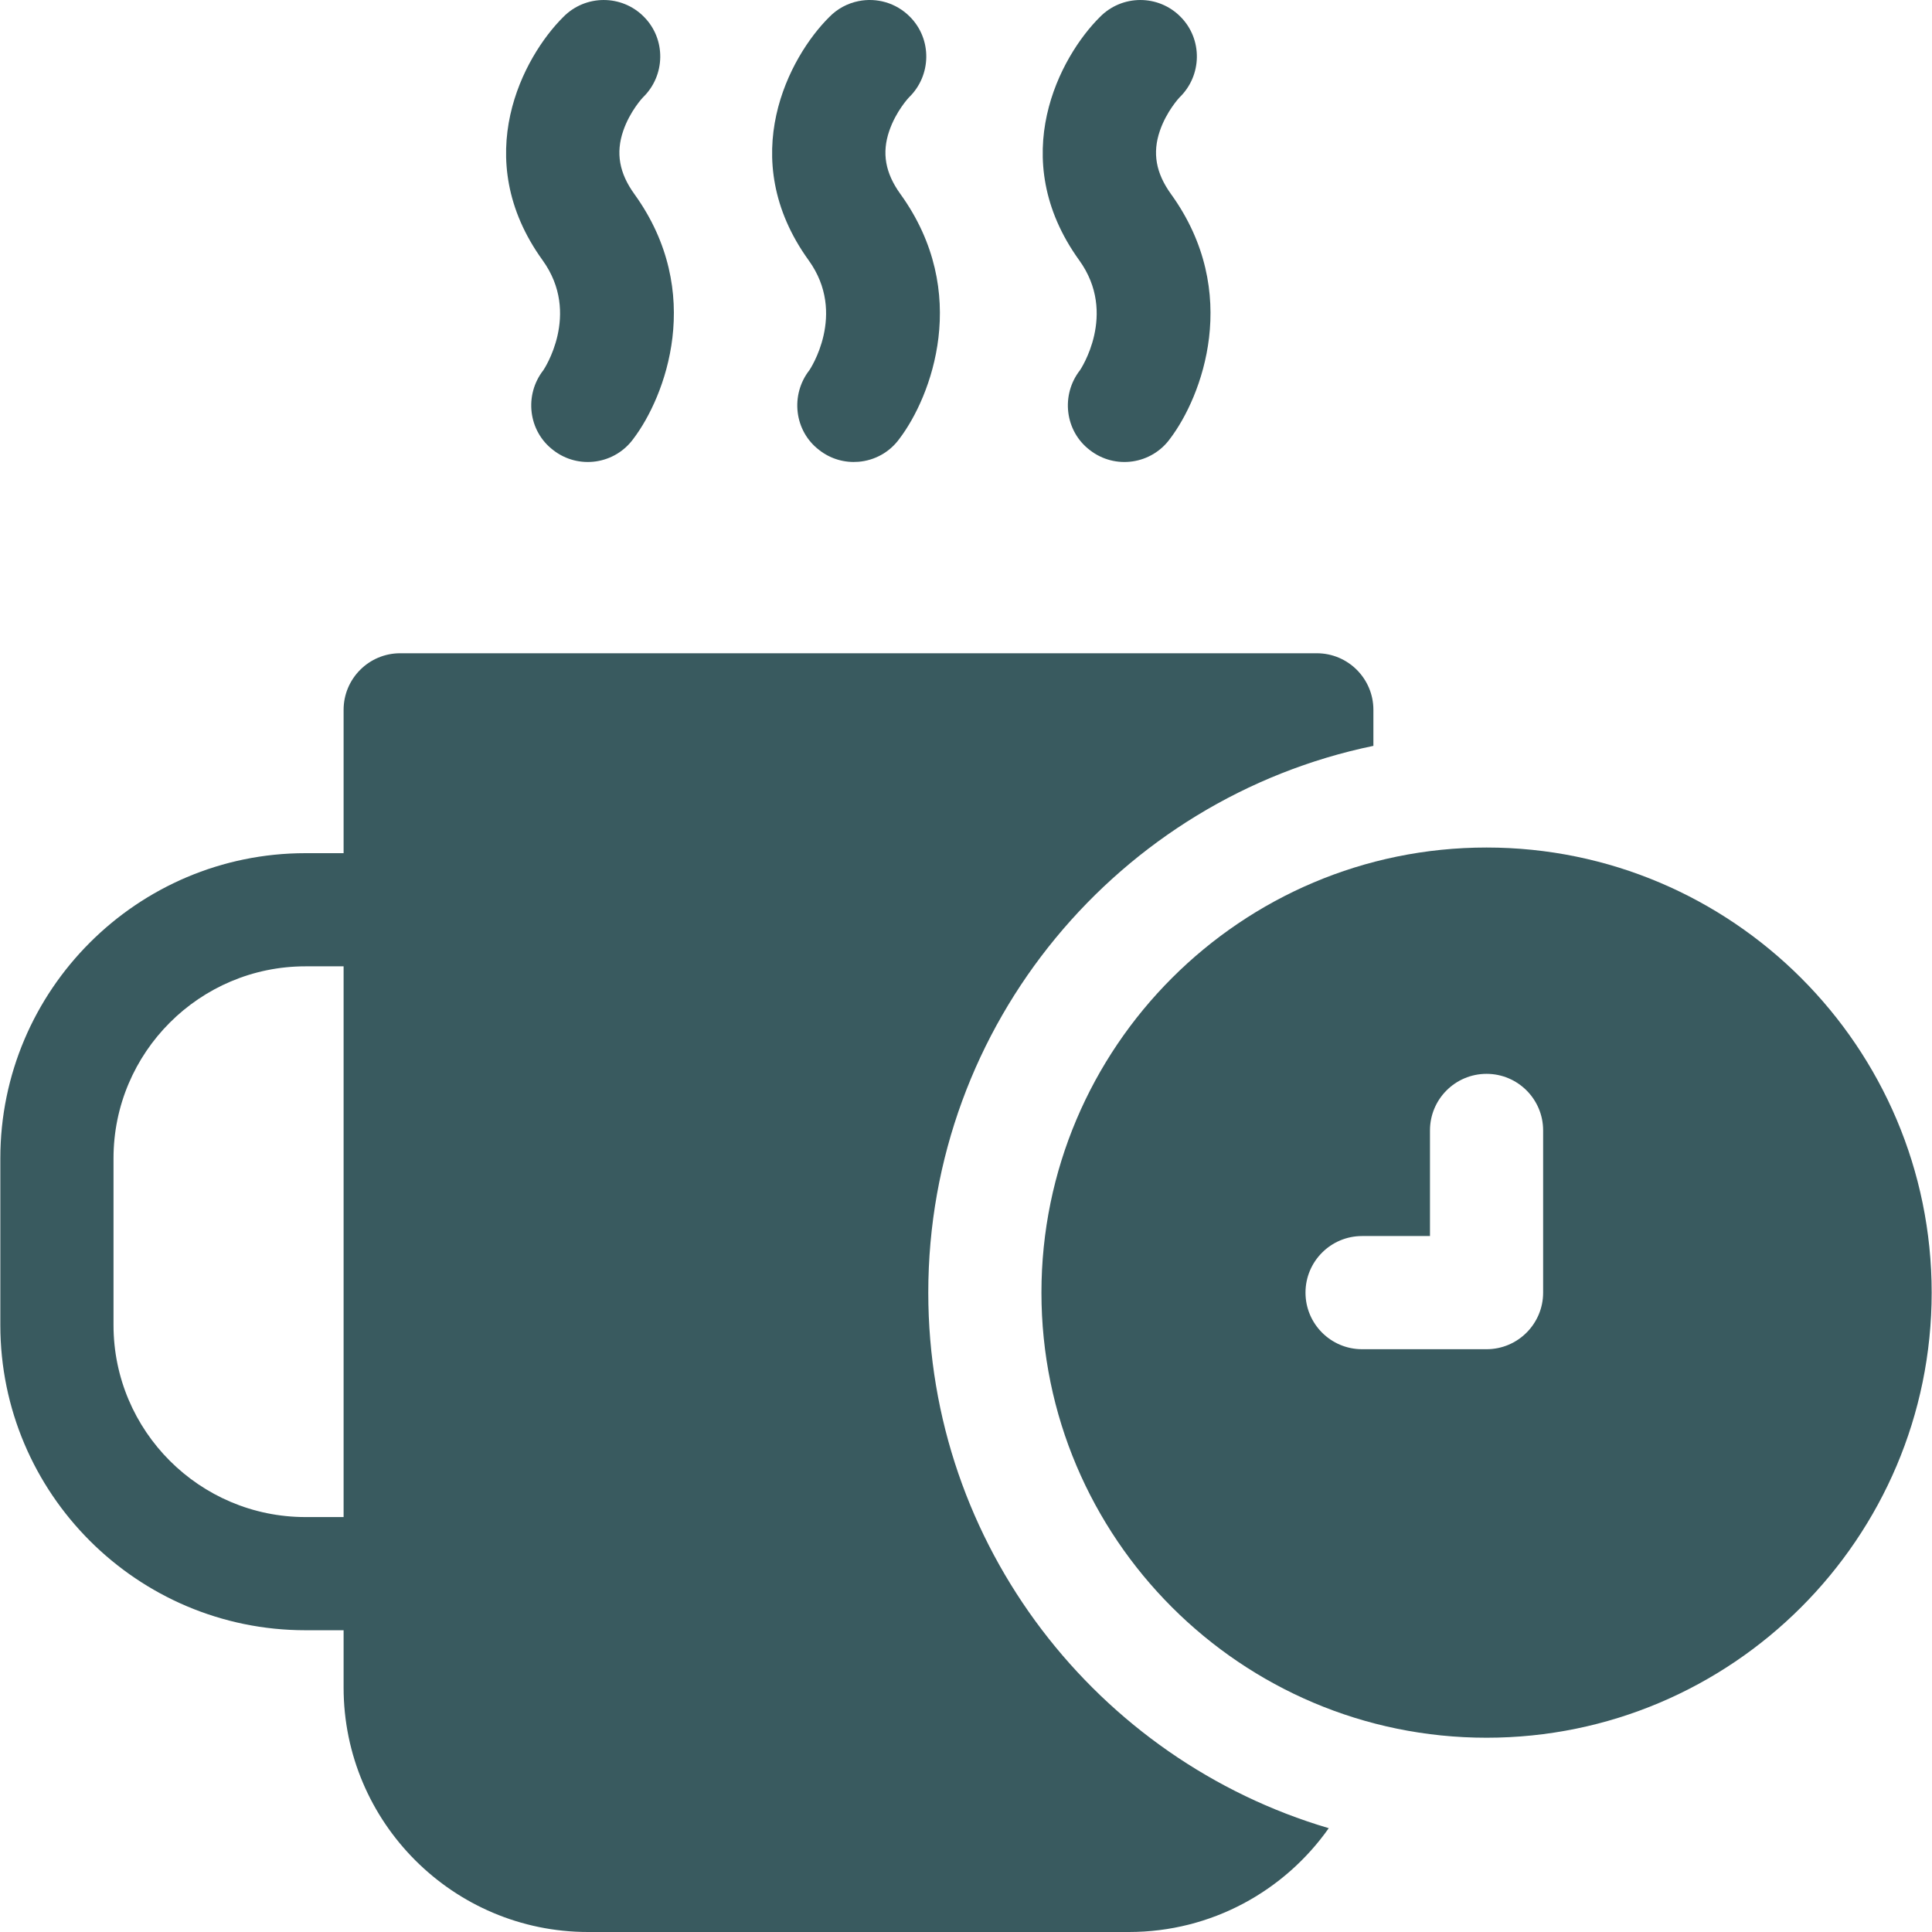 <svg width="105" height="105" xmlns="http://www.w3.org/2000/svg" xmlns:xlink="http://www.w3.org/1999/xlink" xml:space="preserve" overflow="hidden"><defs><clipPath id="clip0"><rect x="193" y="350" width="105" height="105"/></clipPath></defs><g clip-path="url(#clip0)" transform="translate(-193 -350)"><path d="M243.45 420.251C243.45 405.628 253.848 393.387 267.641 390.536L267.641 388.578C267.641 386.881 266.263 385.503 264.566 385.503L214.749 385.503C213.052 385.503 211.674 386.881 211.674 388.578L211.674 396.368 209.602 396.368C200.458 396.368 193.018 403.808 193.018 412.952L193.018 422.016C193.018 431.16 200.458 438.6 209.602 438.6L211.674 438.6 211.674 441.714C211.674 449.041 217.634 455 224.96 455L254.354 455C258.838 455 262.809 452.77 265.215 449.358 252.647 445.65 243.45 434.005 243.45 420.251ZM209.602 432.449C203.849 432.449 199.169 427.769 199.169 422.016L199.169 412.951C199.169 407.199 203.849 402.518 209.602 402.518L211.674 402.518 211.674 432.449 209.602 432.449Z" fill="#395A5F"/><path d="M222.532 370.117C221.482 371.459 221.701 373.424 223.066 374.462 224.438 375.531 226.425 375.243 227.437 373.828 229.14 371.576 231.341 365.903 227.478 360.549 226.654 359.407 226.46 358.316 226.869 357.117 227.239 356.033 227.94 355.295 227.94 355.295 229.172 354.106 229.205 352.125 227.993 350.91 226.786 349.689 224.806 349.7 223.608 350.929 221.46 353.06 218.462 358.565 222.491 364.147 224.598 367.069 222.532 370.117 222.532 370.117Z" fill="#395A5F"/><path d="M251.697 370.117C250.647 371.459 250.866 373.424 252.231 374.462 253.603 375.531 255.589 375.243 256.601 373.828 258.305 371.576 260.506 365.903 256.643 360.549 255.819 359.407 255.625 358.316 256.034 357.117 256.404 356.033 257.104 355.295 257.104 355.295 258.336 354.106 258.369 352.125 257.158 350.91 255.951 349.689 253.971 349.7 252.773 350.929 250.625 353.06 247.627 358.565 251.655 364.147 253.763 367.069 251.697 370.117 251.697 370.117Z" fill="#395A5F"/><path d="M236.99 370.117C235.941 371.46 236.16 373.424 237.525 374.461 238.157 374.955 238.919 375.158 239.657 375.097 240.52 375.027 241.349 374.59 241.894 373.828 243.598 371.577 245.799 365.902 241.937 360.548 241.113 359.406 240.918 358.317 241.328 357.118 241.697 356.033 242.398 355.295 242.398 355.295 243.63 354.106 243.663 352.126 242.452 350.91 241.695 350.146 240.637 349.863 239.657 350.061 239.073 350.178 238.515 350.467 238.066 350.929 235.918 353.059 232.921 358.565 236.949 364.147 239.057 367.069 236.99 370.117 236.99 370.117Z" fill="#395A5F"/><path d="M273.791 396.061C260.451 396.061 249.6 406.912 249.6 420.251 249.6 433.591 260.451 444.442 273.791 444.442 287.131 444.442 297.982 433.591 297.982 420.251 297.982 406.912 287.131 396.061 273.791 396.061ZM276.866 420.251C276.866 421.949 275.488 423.327 273.791 423.327L267.026 423.327C265.328 423.327 263.951 421.949 263.951 420.251 263.951 418.554 265.328 417.176 267.026 417.176L270.716 417.176 270.716 411.436C270.716 409.739 272.093 408.361 273.791 408.361 275.488 408.361 276.866 409.739 276.866 411.436Z" fill="#395A5F"/></g></svg>